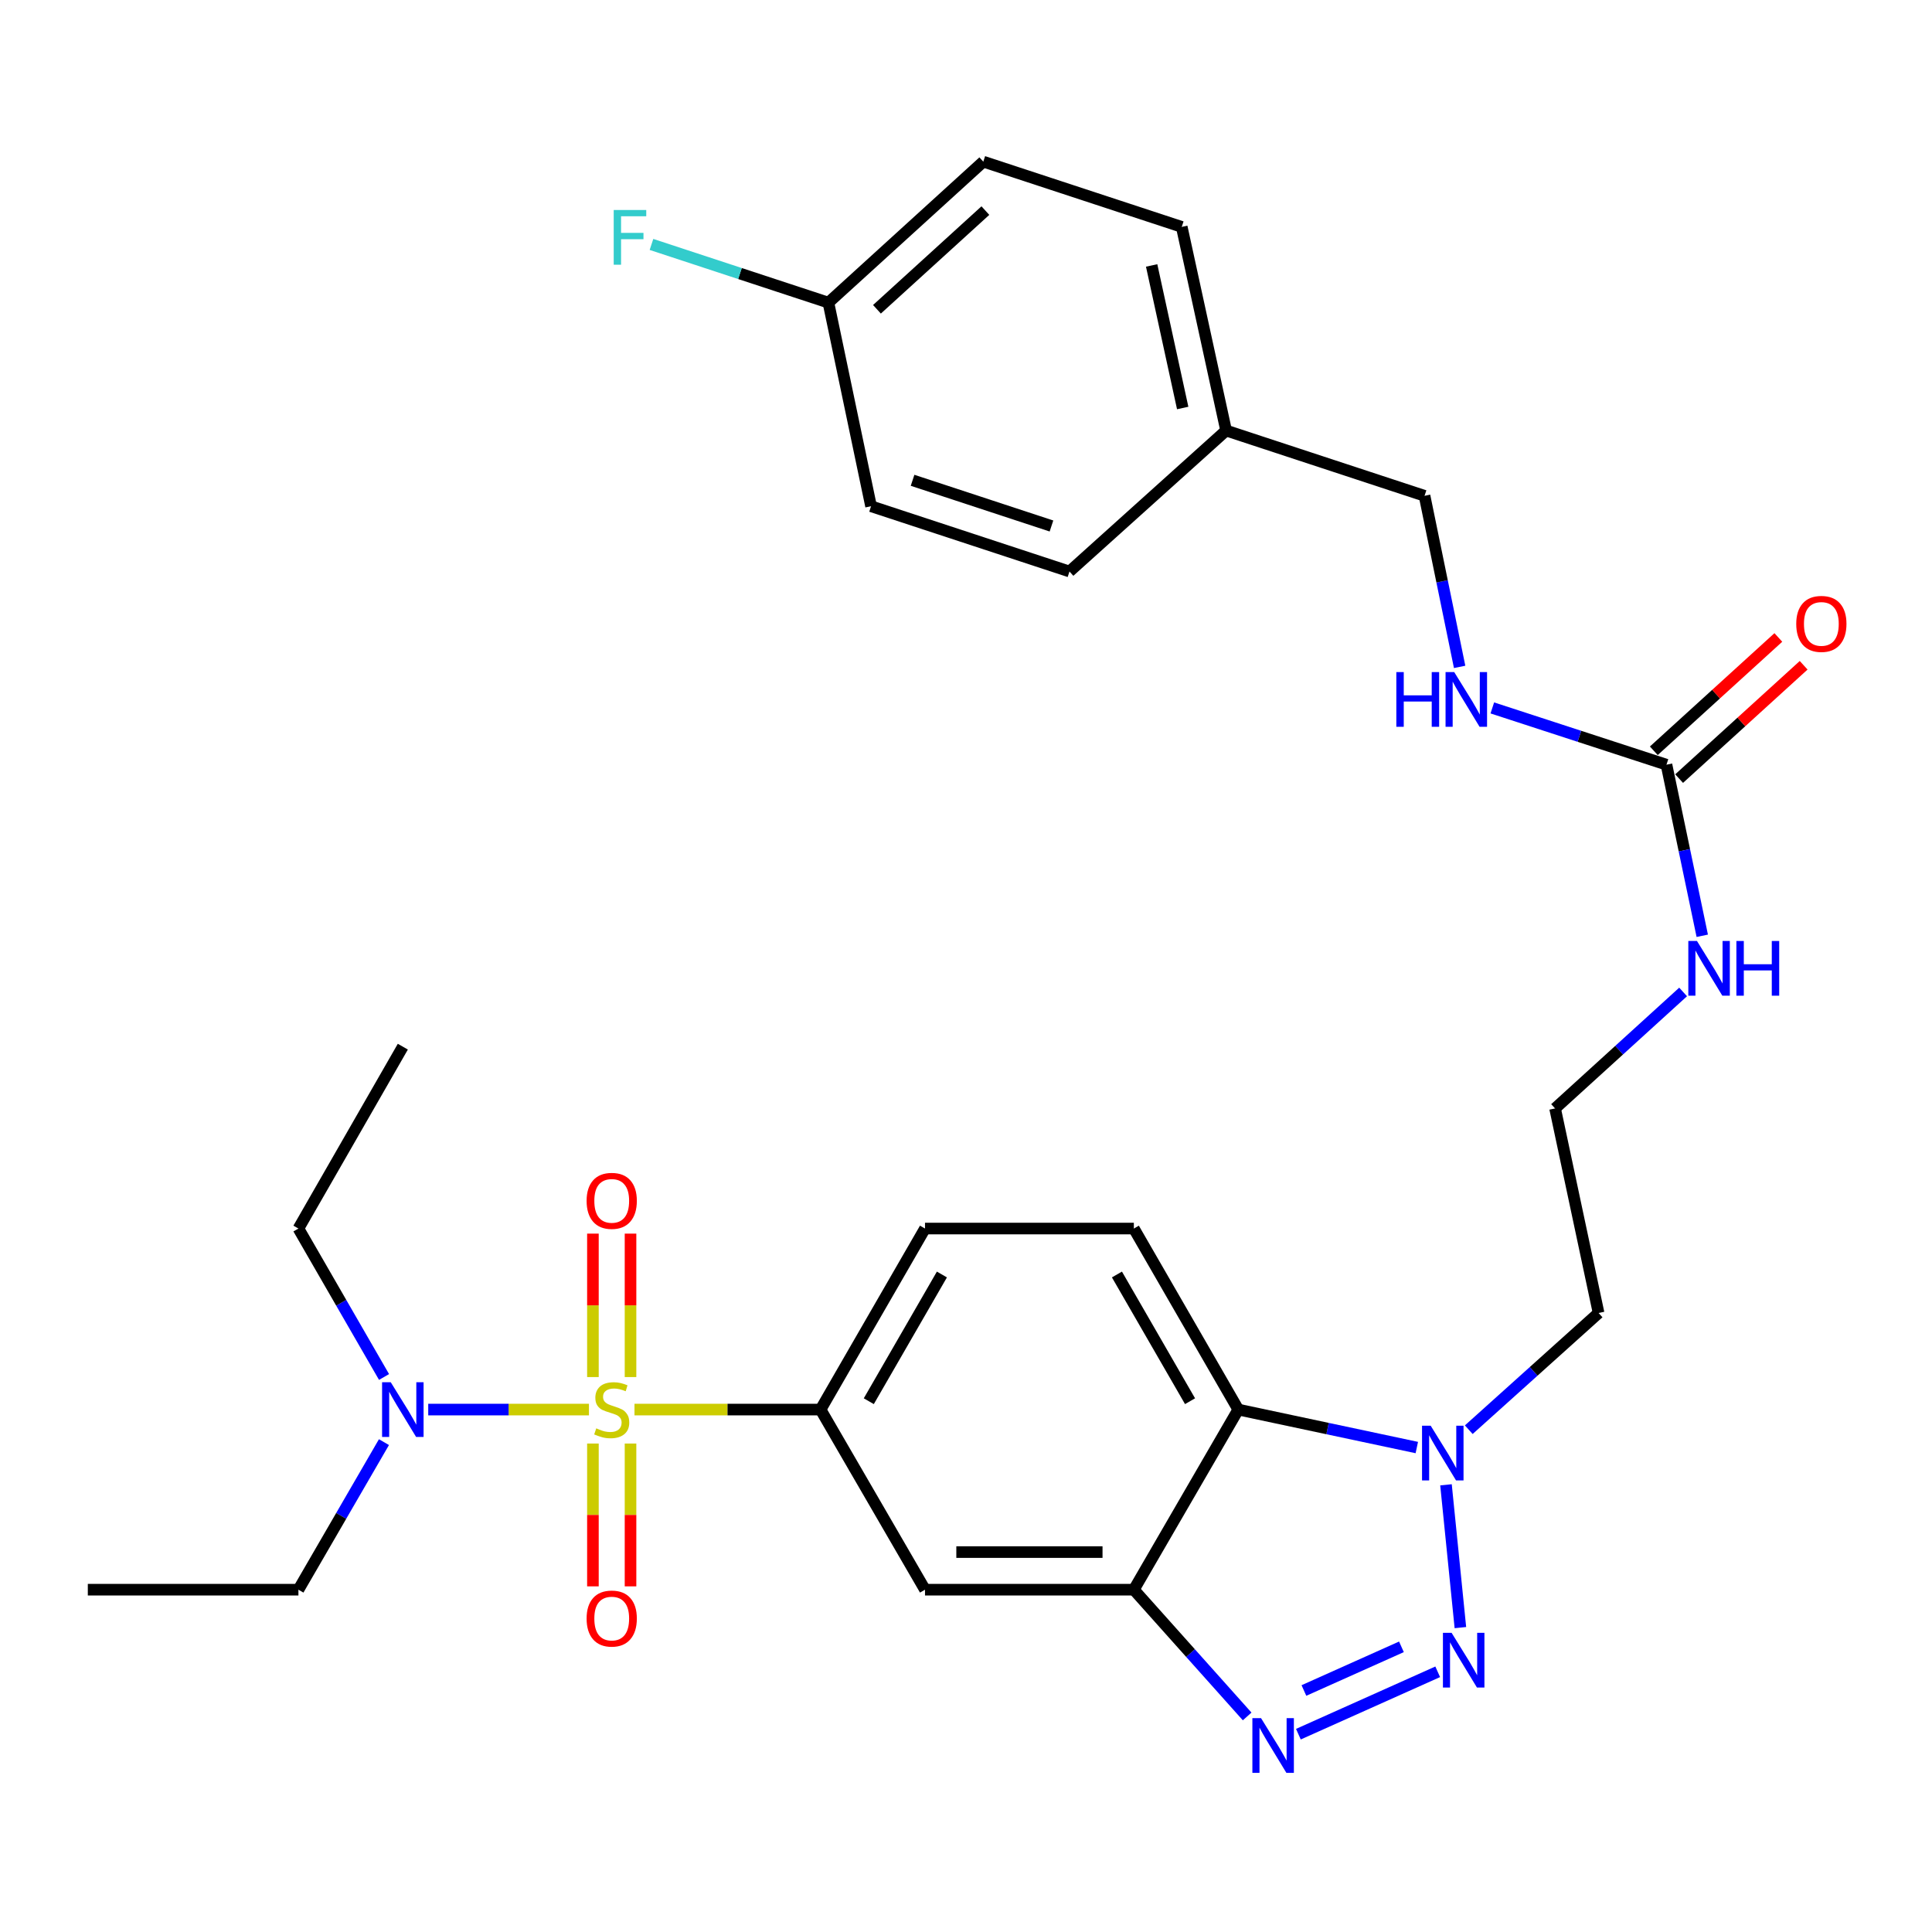 <?xml version='1.0' encoding='iso-8859-1'?>
<svg version='1.1' baseProfile='full'
              xmlns='http://www.w3.org/2000/svg'
                      xmlns:rdkit='http://www.rdkit.org/xml'
                      xmlns:xlink='http://www.w3.org/1999/xlink'
                  xml:space='preserve'
width='1000px' height='1000px' viewBox='0 0 1000 1000'>
<!-- END OF HEADER -->
<rect style='opacity:1.0;fill:#FFFFFF;stroke:none' width='1000' height='1000' x='0' y='0'> </rect>
<path class='bond-5' d='M 328.409,729.59 L 376.563,729.59' style='fill:none;fill-rule:evenodd;stroke:#CCCC00;stroke-width:6px;stroke-linecap:butt;stroke-linejoin:miter;stroke-opacity:1' />
<path class='bond-5' d='M 376.563,729.59 L 424.717,729.59' style='fill:none;fill-rule:evenodd;stroke:#000000;stroke-width:6px;stroke-linecap:butt;stroke-linejoin:miter;stroke-opacity:1' />
<path class='bond-8' d='M 304.844,729.59 L 263.248,729.59' style='fill:none;fill-rule:evenodd;stroke:#CCCC00;stroke-width:6px;stroke-linecap:butt;stroke-linejoin:miter;stroke-opacity:1' />
<path class='bond-8' d='M 263.248,729.59 L 221.652,729.59' style='fill:none;fill-rule:evenodd;stroke:#0000FF;stroke-width:6px;stroke-linecap:butt;stroke-linejoin:miter;stroke-opacity:1' />
<path class='bond-9' d='M 306.894,747.172 L 306.894,784.135' style='fill:none;fill-rule:evenodd;stroke:#CCCC00;stroke-width:6px;stroke-linecap:butt;stroke-linejoin:miter;stroke-opacity:1' />
<path class='bond-9' d='M 306.894,784.135 L 306.894,821.098' style='fill:none;fill-rule:evenodd;stroke:#FF0000;stroke-width:6px;stroke-linecap:butt;stroke-linejoin:miter;stroke-opacity:1' />
<path class='bond-9' d='M 326.36,747.172 L 326.36,784.135' style='fill:none;fill-rule:evenodd;stroke:#CCCC00;stroke-width:6px;stroke-linecap:butt;stroke-linejoin:miter;stroke-opacity:1' />
<path class='bond-9' d='M 326.36,784.135 L 326.36,821.098' style='fill:none;fill-rule:evenodd;stroke:#FF0000;stroke-width:6px;stroke-linecap:butt;stroke-linejoin:miter;stroke-opacity:1' />
<path class='bond-10' d='M 326.36,712.767 L 326.36,675.644' style='fill:none;fill-rule:evenodd;stroke:#CCCC00;stroke-width:6px;stroke-linecap:butt;stroke-linejoin:miter;stroke-opacity:1' />
<path class='bond-10' d='M 326.36,675.644 L 326.36,638.52' style='fill:none;fill-rule:evenodd;stroke:#FF0000;stroke-width:6px;stroke-linecap:butt;stroke-linejoin:miter;stroke-opacity:1' />
<path class='bond-10' d='M 306.894,712.767 L 306.894,675.644' style='fill:none;fill-rule:evenodd;stroke:#CCCC00;stroke-width:6px;stroke-linecap:butt;stroke-linejoin:miter;stroke-opacity:1' />
<path class='bond-10' d='M 306.894,675.644 L 306.894,638.52' style='fill:none;fill-rule:evenodd;stroke:#FF0000;stroke-width:6px;stroke-linecap:butt;stroke-linejoin:miter;stroke-opacity:1' />
<path class='bond-0' d='M 744.155,865.318 L 672.042,897.61' style='fill:none;fill-rule:evenodd;stroke:#0000FF;stroke-width:6px;stroke-linecap:butt;stroke-linejoin:miter;stroke-opacity:1' />
<path class='bond-0' d='M 725.382,852.396 L 674.904,875' style='fill:none;fill-rule:evenodd;stroke:#0000FF;stroke-width:6px;stroke-linecap:butt;stroke-linejoin:miter;stroke-opacity:1' />
<path class='bond-31' d='M 755.896,842.445 L 748.44,768.536' style='fill:none;fill-rule:evenodd;stroke:#0000FF;stroke-width:6px;stroke-linecap:butt;stroke-linejoin:miter;stroke-opacity:1' />
<path class='bond-1' d='M 645.525,888.425 L 616.202,855.623' style='fill:none;fill-rule:evenodd;stroke:#0000FF;stroke-width:6px;stroke-linecap:butt;stroke-linejoin:miter;stroke-opacity:1' />
<path class='bond-1' d='M 616.202,855.623 L 586.88,822.821' style='fill:none;fill-rule:evenodd;stroke:#000000;stroke-width:6px;stroke-linecap:butt;stroke-linejoin:miter;stroke-opacity:1' />
<path class='bond-2' d='M 586.88,822.821 L 478.779,822.821' style='fill:none;fill-rule:evenodd;stroke:#000000;stroke-width:6px;stroke-linecap:butt;stroke-linejoin:miter;stroke-opacity:1' />
<path class='bond-2' d='M 570.665,803.355 L 494.994,803.355' style='fill:none;fill-rule:evenodd;stroke:#000000;stroke-width:6px;stroke-linecap:butt;stroke-linejoin:miter;stroke-opacity:1' />
<path class='bond-30' d='M 586.88,822.821 L 640.93,729.59' style='fill:none;fill-rule:evenodd;stroke:#000000;stroke-width:6px;stroke-linecap:butt;stroke-linejoin:miter;stroke-opacity:1' />
<path class='bond-3' d='M 733.337,749.246 L 687.134,739.418' style='fill:none;fill-rule:evenodd;stroke:#0000FF;stroke-width:6px;stroke-linecap:butt;stroke-linejoin:miter;stroke-opacity:1' />
<path class='bond-3' d='M 687.134,739.418 L 640.93,729.59' style='fill:none;fill-rule:evenodd;stroke:#000000;stroke-width:6px;stroke-linecap:butt;stroke-linejoin:miter;stroke-opacity:1' />
<path class='bond-16' d='M 760.233,740.011 L 793.83,709.803' style='fill:none;fill-rule:evenodd;stroke:#0000FF;stroke-width:6px;stroke-linecap:butt;stroke-linejoin:miter;stroke-opacity:1' />
<path class='bond-16' d='M 793.83,709.803 L 827.426,679.595' style='fill:none;fill-rule:evenodd;stroke:#000000;stroke-width:6px;stroke-linecap:butt;stroke-linejoin:miter;stroke-opacity:1' />
<path class='bond-4' d='M 640.93,729.59 L 586.88,635.894' style='fill:none;fill-rule:evenodd;stroke:#000000;stroke-width:6px;stroke-linecap:butt;stroke-linejoin:miter;stroke-opacity:1' />
<path class='bond-4' d='M 615.961,725.262 L 578.126,659.675' style='fill:none;fill-rule:evenodd;stroke:#000000;stroke-width:6px;stroke-linecap:butt;stroke-linejoin:miter;stroke-opacity:1' />
<path class='bond-6' d='M 424.717,729.59 L 478.779,822.821' style='fill:none;fill-rule:evenodd;stroke:#000000;stroke-width:6px;stroke-linecap:butt;stroke-linejoin:miter;stroke-opacity:1' />
<path class='bond-13' d='M 424.717,729.59 L 478.779,635.894' style='fill:none;fill-rule:evenodd;stroke:#000000;stroke-width:6px;stroke-linecap:butt;stroke-linejoin:miter;stroke-opacity:1' />
<path class='bond-13' d='M 449.687,725.264 L 487.53,659.676' style='fill:none;fill-rule:evenodd;stroke:#000000;stroke-width:6px;stroke-linecap:butt;stroke-linejoin:miter;stroke-opacity:1' />
<path class='bond-7' d='M 862.562,395.802 L 871.824,440.08' style='fill:none;fill-rule:evenodd;stroke:#000000;stroke-width:6px;stroke-linecap:butt;stroke-linejoin:miter;stroke-opacity:1' />
<path class='bond-7' d='M 871.824,440.08 L 881.087,484.358' style='fill:none;fill-rule:evenodd;stroke:#0000FF;stroke-width:6px;stroke-linecap:butt;stroke-linejoin:miter;stroke-opacity:1' />
<path class='bond-12' d='M 862.562,395.802 L 817.493,381.11' style='fill:none;fill-rule:evenodd;stroke:#000000;stroke-width:6px;stroke-linecap:butt;stroke-linejoin:miter;stroke-opacity:1' />
<path class='bond-12' d='M 817.493,381.11 L 772.424,366.418' style='fill:none;fill-rule:evenodd;stroke:#0000FF;stroke-width:6px;stroke-linecap:butt;stroke-linejoin:miter;stroke-opacity:1' />
<path class='bond-14' d='M 869.113,403.001 L 901.341,373.672' style='fill:none;fill-rule:evenodd;stroke:#000000;stroke-width:6px;stroke-linecap:butt;stroke-linejoin:miter;stroke-opacity:1' />
<path class='bond-14' d='M 901.341,373.672 L 933.57,344.343' style='fill:none;fill-rule:evenodd;stroke:#FF0000;stroke-width:6px;stroke-linecap:butt;stroke-linejoin:miter;stroke-opacity:1' />
<path class='bond-14' d='M 856.011,388.604 L 888.24,359.275' style='fill:none;fill-rule:evenodd;stroke:#000000;stroke-width:6px;stroke-linecap:butt;stroke-linejoin:miter;stroke-opacity:1' />
<path class='bond-14' d='M 888.24,359.275 L 920.469,329.946' style='fill:none;fill-rule:evenodd;stroke:#FF0000;stroke-width:6px;stroke-linecap:butt;stroke-linejoin:miter;stroke-opacity:1' />
<path class='bond-26' d='M 198.778,712.726 L 176.621,674.31' style='fill:none;fill-rule:evenodd;stroke:#0000FF;stroke-width:6px;stroke-linecap:butt;stroke-linejoin:miter;stroke-opacity:1' />
<path class='bond-26' d='M 176.621,674.31 L 154.464,635.894' style='fill:none;fill-rule:evenodd;stroke:#000000;stroke-width:6px;stroke-linecap:butt;stroke-linejoin:miter;stroke-opacity:1' />
<path class='bond-27' d='M 198.735,746.444 L 176.6,784.633' style='fill:none;fill-rule:evenodd;stroke:#0000FF;stroke-width:6px;stroke-linecap:butt;stroke-linejoin:miter;stroke-opacity:1' />
<path class='bond-27' d='M 176.6,784.633 L 154.464,822.821' style='fill:none;fill-rule:evenodd;stroke:#000000;stroke-width:6px;stroke-linecap:butt;stroke-linejoin:miter;stroke-opacity:1' />
<path class='bond-11' d='M 586.88,635.894 L 478.779,635.894' style='fill:none;fill-rule:evenodd;stroke:#000000;stroke-width:6px;stroke-linecap:butt;stroke-linejoin:miter;stroke-opacity:1' />
<path class='bond-17' d='M 755.503,345.179 L 746.422,300.905' style='fill:none;fill-rule:evenodd;stroke:#0000FF;stroke-width:6px;stroke-linecap:butt;stroke-linejoin:miter;stroke-opacity:1' />
<path class='bond-17' d='M 746.422,300.905 L 737.341,256.631' style='fill:none;fill-rule:evenodd;stroke:#000000;stroke-width:6px;stroke-linecap:butt;stroke-linejoin:miter;stroke-opacity:1' />
<path class='bond-15' d='M 871.178,513.434 L 838.044,543.583' style='fill:none;fill-rule:evenodd;stroke:#0000FF;stroke-width:6px;stroke-linecap:butt;stroke-linejoin:miter;stroke-opacity:1' />
<path class='bond-15' d='M 838.044,543.583 L 804.91,573.732' style='fill:none;fill-rule:evenodd;stroke:#000000;stroke-width:6px;stroke-linecap:butt;stroke-linejoin:miter;stroke-opacity:1' />
<path class='bond-20' d='M 827.426,679.595 L 804.91,573.732' style='fill:none;fill-rule:evenodd;stroke:#000000;stroke-width:6px;stroke-linecap:butt;stroke-linejoin:miter;stroke-opacity:1' />
<path class='bond-19' d='M 737.341,256.631 L 634.626,222.847' style='fill:none;fill-rule:evenodd;stroke:#000000;stroke-width:6px;stroke-linecap:butt;stroke-linejoin:miter;stroke-opacity:1' />
<path class='bond-18' d='M 428.783,156.641 L 508.951,83.665' style='fill:none;fill-rule:evenodd;stroke:#000000;stroke-width:6px;stroke-linecap:butt;stroke-linejoin:miter;stroke-opacity:1' />
<path class='bond-18' d='M 453.912,160.089 L 510.03,109.006' style='fill:none;fill-rule:evenodd;stroke:#000000;stroke-width:6px;stroke-linecap:butt;stroke-linejoin:miter;stroke-opacity:1' />
<path class='bond-21' d='M 428.783,156.641 L 382.993,141.578' style='fill:none;fill-rule:evenodd;stroke:#000000;stroke-width:6px;stroke-linecap:butt;stroke-linejoin:miter;stroke-opacity:1' />
<path class='bond-21' d='M 382.993,141.578 L 337.202,126.515' style='fill:none;fill-rule:evenodd;stroke:#33CCCC;stroke-width:6px;stroke-linecap:butt;stroke-linejoin:miter;stroke-opacity:1' />
<path class='bond-32' d='M 428.783,156.641 L 450.856,262.027' style='fill:none;fill-rule:evenodd;stroke:#000000;stroke-width:6px;stroke-linecap:butt;stroke-linejoin:miter;stroke-opacity:1' />
<path class='bond-24' d='M 634.626,222.847 L 553.561,295.812' style='fill:none;fill-rule:evenodd;stroke:#000000;stroke-width:6px;stroke-linecap:butt;stroke-linejoin:miter;stroke-opacity:1' />
<path class='bond-25' d='M 634.626,222.847 L 611.667,117.438' style='fill:none;fill-rule:evenodd;stroke:#000000;stroke-width:6px;stroke-linecap:butt;stroke-linejoin:miter;stroke-opacity:1' />
<path class='bond-25' d='M 612.162,211.178 L 596.09,137.392' style='fill:none;fill-rule:evenodd;stroke:#000000;stroke-width:6px;stroke-linecap:butt;stroke-linejoin:miter;stroke-opacity:1' />
<path class='bond-22' d='M 450.856,262.027 L 553.561,295.812' style='fill:none;fill-rule:evenodd;stroke:#000000;stroke-width:6px;stroke-linecap:butt;stroke-linejoin:miter;stroke-opacity:1' />
<path class='bond-22' d='M 472.344,248.604 L 544.237,272.253' style='fill:none;fill-rule:evenodd;stroke:#000000;stroke-width:6px;stroke-linecap:butt;stroke-linejoin:miter;stroke-opacity:1' />
<path class='bond-23' d='M 508.951,83.665 L 611.667,117.438' style='fill:none;fill-rule:evenodd;stroke:#000000;stroke-width:6px;stroke-linecap:butt;stroke-linejoin:miter;stroke-opacity:1' />
<path class='bond-28' d='M 154.464,635.894 L 208.504,541.754' style='fill:none;fill-rule:evenodd;stroke:#000000;stroke-width:6px;stroke-linecap:butt;stroke-linejoin:miter;stroke-opacity:1' />
<path class='bond-29' d='M 154.464,822.821 L 45.455,822.821' style='fill:none;fill-rule:evenodd;stroke:#000000;stroke-width:6px;stroke-linecap:butt;stroke-linejoin:miter;stroke-opacity:1' />
<path  class='atom-0' d='M 308.627 739.31
Q 308.947 739.43, 310.267 739.99
Q 311.587 740.55, 313.027 740.91
Q 314.507 741.23, 315.947 741.23
Q 318.627 741.23, 320.187 739.95
Q 321.747 738.63, 321.747 736.35
Q 321.747 734.79, 320.947 733.83
Q 320.187 732.87, 318.987 732.35
Q 317.787 731.83, 315.787 731.23
Q 313.267 730.47, 311.747 729.75
Q 310.267 729.03, 309.187 727.51
Q 308.147 725.99, 308.147 723.43
Q 308.147 719.87, 310.547 717.67
Q 312.987 715.47, 317.787 715.47
Q 321.067 715.47, 324.787 717.03
L 323.867 720.11
Q 320.467 718.71, 317.907 718.71
Q 315.147 718.71, 313.627 719.87
Q 312.107 720.99, 312.147 722.95
Q 312.147 724.47, 312.907 725.39
Q 313.707 726.31, 314.827 726.83
Q 315.987 727.35, 317.907 727.95
Q 320.467 728.75, 321.987 729.55
Q 323.507 730.35, 324.587 731.99
Q 325.707 733.59, 325.707 736.35
Q 325.707 740.27, 323.067 742.39
Q 320.467 744.47, 316.107 744.47
Q 313.587 744.47, 311.667 743.91
Q 309.787 743.39, 307.547 742.47
L 308.627 739.31
' fill='#CCCC00'/>
<path  class='atom-1' d='M 751.337 845.139
L 760.617 860.139
Q 761.537 861.619, 763.017 864.299
Q 764.497 866.979, 764.577 867.139
L 764.577 845.139
L 768.337 845.139
L 768.337 873.459
L 764.457 873.459
L 754.497 857.059
Q 753.337 855.139, 752.097 852.939
Q 750.897 850.739, 750.537 850.059
L 750.537 873.459
L 746.857 873.459
L 746.857 845.139
L 751.337 845.139
' fill='#0000FF'/>
<path  class='atom-2' d='M 652.709 889.305
L 661.989 904.305
Q 662.909 905.785, 664.389 908.465
Q 665.869 911.145, 665.949 911.305
L 665.949 889.305
L 669.709 889.305
L 669.709 917.625
L 665.829 917.625
L 655.869 901.225
Q 654.709 899.305, 653.469 897.105
Q 652.269 894.905, 651.909 894.225
L 651.909 917.625
L 648.229 917.625
L 648.229 889.305
L 652.709 889.305
' fill='#0000FF'/>
<path  class='atom-4' d='M 740.522 737.946
L 749.802 752.946
Q 750.722 754.426, 752.202 757.106
Q 753.682 759.786, 753.762 759.946
L 753.762 737.946
L 757.522 737.946
L 757.522 766.266
L 753.642 766.266
L 743.682 749.866
Q 742.522 747.946, 741.282 745.746
Q 740.082 743.546, 739.722 742.866
L 739.722 766.266
L 736.042 766.266
L 736.042 737.946
L 740.522 737.946
' fill='#0000FF'/>
<path  class='atom-9' d='M 202.244 715.43
L 211.524 730.43
Q 212.444 731.91, 213.924 734.59
Q 215.404 737.27, 215.484 737.43
L 215.484 715.43
L 219.244 715.43
L 219.244 743.75
L 215.364 743.75
L 205.404 727.35
Q 204.244 725.43, 203.004 723.23
Q 201.804 721.03, 201.444 720.35
L 201.444 743.75
L 197.764 743.75
L 197.764 715.43
L 202.244 715.43
' fill='#0000FF'/>
<path  class='atom-10' d='M 303.627 837.76
Q 303.627 830.96, 306.987 827.16
Q 310.347 823.36, 316.627 823.36
Q 322.907 823.36, 326.267 827.16
Q 329.627 830.96, 329.627 837.76
Q 329.627 844.64, 326.227 848.56
Q 322.827 852.44, 316.627 852.44
Q 310.387 852.44, 306.987 848.56
Q 303.627 844.68, 303.627 837.76
M 316.627 849.24
Q 320.947 849.24, 323.267 846.36
Q 325.627 843.44, 325.627 837.76
Q 325.627 832.2, 323.267 829.4
Q 320.947 826.56, 316.627 826.56
Q 312.307 826.56, 309.947 829.36
Q 307.627 832.16, 307.627 837.76
Q 307.627 843.48, 309.947 846.36
Q 312.307 849.24, 316.627 849.24
' fill='#FF0000'/>
<path  class='atom-11' d='M 303.627 621.558
Q 303.627 614.758, 306.987 610.958
Q 310.347 607.158, 316.627 607.158
Q 322.907 607.158, 326.267 610.958
Q 329.627 614.758, 329.627 621.558
Q 329.627 628.438, 326.227 632.358
Q 322.827 636.238, 316.627 636.238
Q 310.387 636.238, 306.987 632.358
Q 303.627 628.478, 303.627 621.558
M 316.627 633.038
Q 320.947 633.038, 323.267 630.158
Q 325.627 627.238, 325.627 621.558
Q 325.627 615.998, 323.267 613.198
Q 320.947 610.358, 316.627 610.358
Q 312.307 610.358, 309.947 613.158
Q 307.627 615.958, 307.627 621.558
Q 307.627 627.278, 309.947 630.158
Q 312.307 633.038, 316.627 633.038
' fill='#FF0000'/>
<path  class='atom-13' d='M 722.739 347.869
L 726.579 347.869
L 726.579 359.909
L 741.059 359.909
L 741.059 347.869
L 744.899 347.869
L 744.899 376.189
L 741.059 376.189
L 741.059 363.109
L 726.579 363.109
L 726.579 376.189
L 722.739 376.189
L 722.739 347.869
' fill='#0000FF'/>
<path  class='atom-13' d='M 752.699 347.869
L 761.979 362.869
Q 762.899 364.349, 764.379 367.029
Q 765.859 369.709, 765.939 369.869
L 765.939 347.869
L 769.699 347.869
L 769.699 376.189
L 765.819 376.189
L 755.859 359.789
Q 754.699 357.869, 753.459 355.669
Q 752.259 353.469, 751.899 352.789
L 751.899 376.189
L 748.219 376.189
L 748.219 347.869
L 752.699 347.869
' fill='#0000FF'/>
<path  class='atom-15' d='M 929.729 322.928
Q 929.729 316.128, 933.089 312.328
Q 936.449 308.528, 942.729 308.528
Q 949.009 308.528, 952.369 312.328
Q 955.729 316.128, 955.729 322.928
Q 955.729 329.808, 952.329 333.728
Q 948.929 337.608, 942.729 337.608
Q 936.489 337.608, 933.089 333.728
Q 929.729 329.848, 929.729 322.928
M 942.729 334.408
Q 947.049 334.408, 949.369 331.528
Q 951.729 328.608, 951.729 322.928
Q 951.729 317.368, 949.369 314.568
Q 947.049 311.728, 942.729 311.728
Q 938.409 311.728, 936.049 314.528
Q 933.729 317.328, 933.729 322.928
Q 933.729 328.648, 936.049 331.528
Q 938.409 334.408, 942.729 334.408
' fill='#FF0000'/>
<path  class='atom-16' d='M 878.352 487.051
L 887.632 502.051
Q 888.552 503.531, 890.032 506.211
Q 891.512 508.891, 891.592 509.051
L 891.592 487.051
L 895.352 487.051
L 895.352 515.371
L 891.472 515.371
L 881.512 498.971
Q 880.352 497.051, 879.112 494.851
Q 877.912 492.651, 877.552 491.971
L 877.552 515.371
L 873.872 515.371
L 873.872 487.051
L 878.352 487.051
' fill='#0000FF'/>
<path  class='atom-16' d='M 898.752 487.051
L 902.592 487.051
L 902.592 499.091
L 917.072 499.091
L 917.072 487.051
L 920.912 487.051
L 920.912 515.371
L 917.072 515.371
L 917.072 502.291
L 902.592 502.291
L 902.592 515.371
L 898.752 515.371
L 898.752 487.051
' fill='#0000FF'/>
<path  class='atom-22' d='M 317.659 108.696
L 334.499 108.696
L 334.499 111.936
L 321.459 111.936
L 321.459 120.536
L 333.059 120.536
L 333.059 123.816
L 321.459 123.816
L 321.459 137.016
L 317.659 137.016
L 317.659 108.696
' fill='#33CCCC'/>
</svg>

